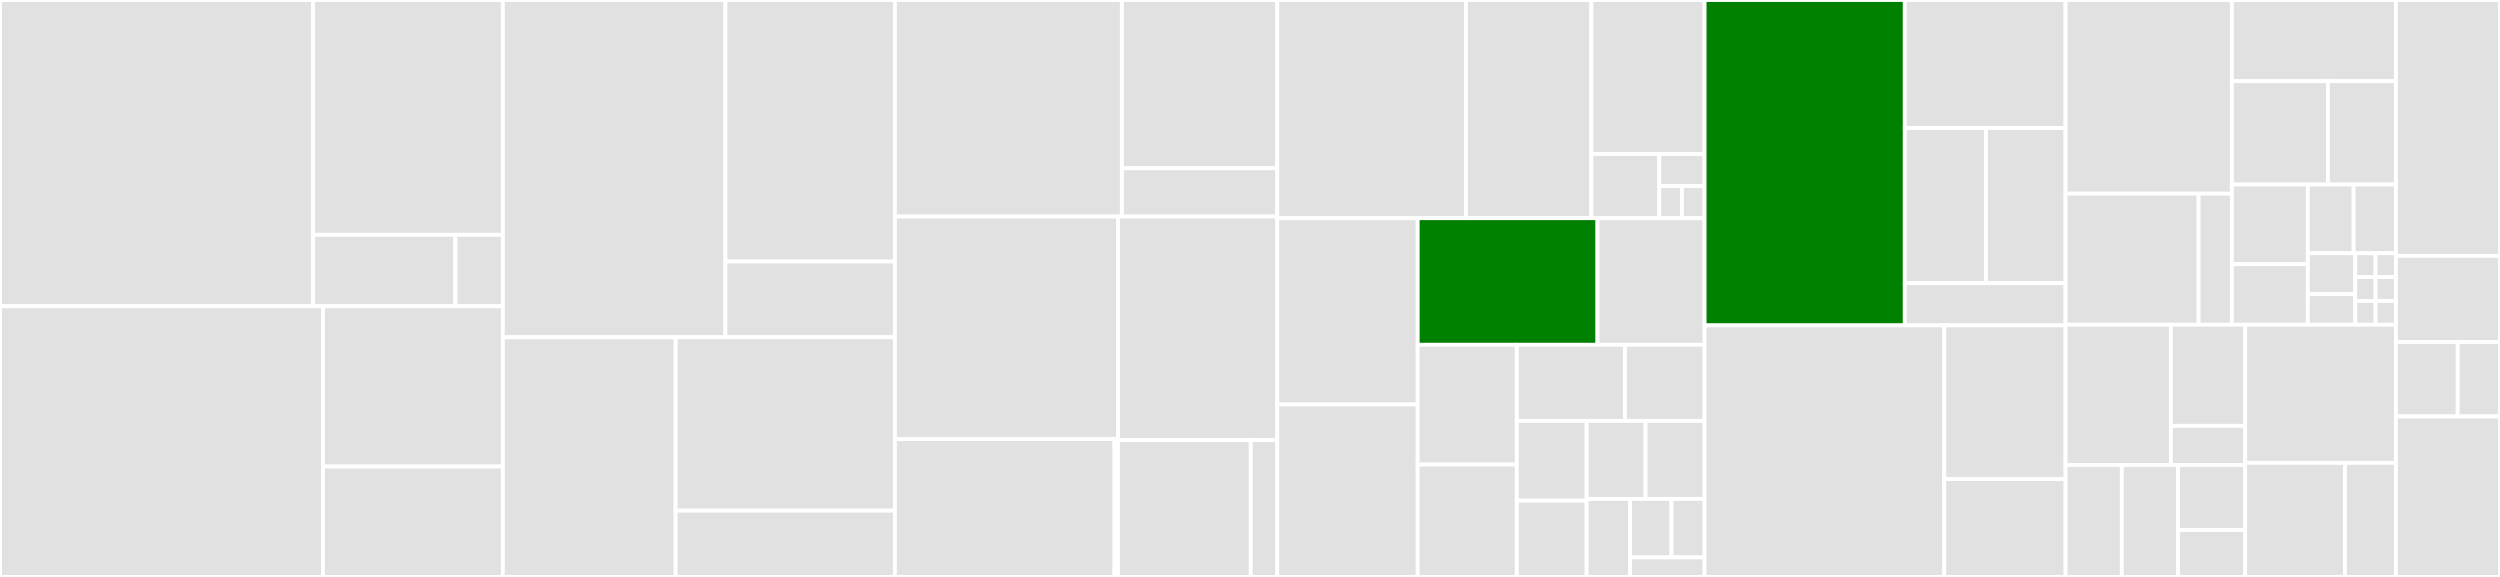 <svg baseProfile="full" width="650" height="150" viewBox="0 0 650 150" version="1.1"
xmlns="http://www.w3.org/2000/svg" xmlns:ev="http://www.w3.org/2001/xml-events"
xmlns:xlink="http://www.w3.org/1999/xlink">

<rect x="0" y="0" width="650" height="150" fill="#333333" stroke="none"/>

<style>rect.s{mask:url(#mask);}</style>
<defs>
  <pattern id="white" width="4" height="4" patternUnits="userSpaceOnUse" patternTransform="rotate(45)">
    <rect width="2" height="2" transform="translate(0,0)" fill="white"></rect>
  </pattern>
  <mask id="mask">
    <rect x="0" y="0" width="100%" height="100%" fill="url(#white)"></rect>
  </mask>
</defs>

<rect x="0" y="0" width="81.405" height="79.633" fill="#e1e1e1" stroke="white" stroke-width="1" class=" tooltipped" data-content="server/remote/gitlab/gitlab.go"><title>server/remote/gitlab/gitlab.go</title></rect>
<rect x="81.405" y="0" width="49.337" height="61.052" fill="#e1e1e1" stroke="white" stroke-width="1" class=" tooltipped" data-content="server/remote/gitlab/convert.go"><title>server/remote/gitlab/convert.go</title></rect>
<rect x="81.405" y="61.052" width="37.002" height="18.581" fill="#e1e1e1" stroke="white" stroke-width="1" class=" tooltipped" data-content="server/remote/gitlab/helper.go"><title>server/remote/gitlab/helper.go</title></rect>
<rect x="118.408" y="61.052" width="12.334" height="18.581" fill="#e1e1e1" stroke="white" stroke-width="1" class=" tooltipped" data-content="server/remote/gitlab/status.go"><title>server/remote/gitlab/status.go</title></rect>
<rect x="0" y="79.633" width="83.982" height="70.367" fill="#e1e1e1" stroke="white" stroke-width="1" class=" tooltipped" data-content="server/remote/github/github.go"><title>server/remote/github/github.go</title></rect>
<rect x="83.982" y="79.633" width="46.76" height="41.66" fill="#e1e1e1" stroke="white" stroke-width="1" class=" tooltipped" data-content="server/remote/github/parse.go"><title>server/remote/github/parse.go</title></rect>
<rect x="83.982" y="121.293" width="46.76" height="28.707" fill="#e1e1e1" stroke="white" stroke-width="1" class=" tooltipped" data-content="server/remote/github/convert.go"><title>server/remote/github/convert.go</title></rect>
<rect x="130.742" y="0" width="57.873" height="87.687" fill="#e1e1e1" stroke="white" stroke-width="1" class=" tooltipped" data-content="server/remote/gitea/gitea.go"><title>server/remote/gitea/gitea.go</title></rect>
<rect x="188.615" y="0" width="44.058" height="67.995" fill="#e1e1e1" stroke="white" stroke-width="1" class=" tooltipped" data-content="server/remote/gitea/helper.go"><title>server/remote/gitea/helper.go</title></rect>
<rect x="188.615" y="67.995" width="44.058" height="19.693" fill="#e1e1e1" stroke="white" stroke-width="1" class=" tooltipped" data-content="server/remote/gitea/parse.go"><title>server/remote/gitea/parse.go</title></rect>
<rect x="130.742" y="87.687" width="44.923" height="62.313" fill="#e1e1e1" stroke="white" stroke-width="1" class=" tooltipped" data-content="server/remote/gogs/gogs.go"><title>server/remote/gogs/gogs.go</title></rect>
<rect x="175.665" y="87.687" width="57.008" height="45.083" fill="#e1e1e1" stroke="white" stroke-width="1" class=" tooltipped" data-content="server/remote/gogs/helper.go"><title>server/remote/gogs/helper.go</title></rect>
<rect x="175.665" y="132.771" width="57.008" height="17.229" fill="#e1e1e1" stroke="white" stroke-width="1" class=" tooltipped" data-content="server/remote/gogs/parse.go"><title>server/remote/gogs/parse.go</title></rect>
<rect x="232.673" y="0" width="59.013" height="56.312" fill="#e1e1e1" stroke="white" stroke-width="1" class=" tooltipped" data-content="server/remote/bitbucket/bitbucket.go"><title>server/remote/bitbucket/bitbucket.go</title></rect>
<rect x="291.686" y="0" width="40.408" height="43.753" fill="#e1e1e1" stroke="white" stroke-width="1" class=" tooltipped" data-content="server/remote/bitbucket/convert.go"><title>server/remote/bitbucket/convert.go</title></rect>
<rect x="291.686" y="43.753" width="40.408" height="12.559" fill="#e1e1e1" stroke="white" stroke-width="1" class=" tooltipped" data-content="server/remote/bitbucket/parse.go"><title>server/remote/bitbucket/parse.go</title></rect>
<rect x="232.673" y="56.312" width="58.01" height="57.85" fill="#e1e1e1" stroke="white" stroke-width="1" class=" tooltipped" data-content="server/remote/coding/coding.go"><title>server/remote/coding/coding.go</title></rect>
<rect x="232.673" y="114.161" width="57.096" height="35.839" fill="#e1e1e1" stroke="white" stroke-width="1" class=" tooltipped" data-content="server/remote/coding/hook.go"><title>server/remote/coding/hook.go</title></rect>
<rect x="289.769" y="114.161" width="0.914" height="35.839" fill="#e1e1e1" stroke="white" stroke-width="1" class=" tooltipped" data-content="server/remote/coding/util.go"><title>server/remote/coding/util.go</title></rect>
<rect x="290.683" y="56.312" width="41.411" height="58.11" fill="#e1e1e1" stroke="white" stroke-width="1" class=" tooltipped" data-content="server/remote/bitbucketserver/bitbucketserver.go"><title>server/remote/bitbucketserver/bitbucketserver.go</title></rect>
<rect x="290.683" y="114.422" width="34.509" height="35.578" fill="#e1e1e1" stroke="white" stroke-width="1" class=" tooltipped" data-content="server/remote/bitbucketserver/convert.go"><title>server/remote/bitbucketserver/convert.go</title></rect>
<rect x="325.192" y="114.422" width="6.902" height="35.578" fill="#e1e1e1" stroke="white" stroke-width="1" class=" tooltipped" data-content="server/remote/bitbucketserver/parse.go"><title>server/remote/bitbucketserver/parse.go</title></rect>
<rect x="332.094" y="0" width="49.056" height="56.729" fill="#e1e1e1" stroke="white" stroke-width="1" class=" tooltipped" data-content="server/store/datastore/migration/common.go"><title>server/store/datastore/migration/common.go</title></rect>
<rect x="381.15" y="0" width="32.608" height="56.729" fill="#e1e1e1" stroke="white" stroke-width="1" class=" tooltipped" data-content="server/store/datastore/migration/000_legacy_to_xorm.go"><title>server/store/datastore/migration/000_legacy_to_xorm.go</title></rect>
<rect x="413.758" y="0" width="29.434" height="40.044" fill="#e1e1e1" stroke="white" stroke-width="1" class=" tooltipped" data-content="server/store/datastore/migration/migration.go"><title>server/store/datastore/migration/migration.go</title></rect>
<rect x="413.758" y="40.044" width="17.66" height="16.685" fill="#e1e1e1" stroke="white" stroke-width="1" class=" tooltipped" data-content="server/store/datastore/migration/003_fix_pr_secret_event_name.go"><title>server/store/datastore/migration/003_fix_pr_secret_event_name.go</title></rect>
<rect x="431.418" y="40.044" width="11.774" height="8.342" fill="#e1e1e1" stroke="white" stroke-width="1" class=" tooltipped" data-content="server/store/datastore/migration/002_repos_drop_allow_deploys_allow_tags.go"><title>server/store/datastore/migration/002_repos_drop_allow_deploys_allow_tags.go</title></rect>
<rect x="431.418" y="48.386" width="5.887" height="8.342" fill="#e1e1e1" stroke="white" stroke-width="1" class=" tooltipped" data-content="server/store/datastore/migration/001_repos_drop_fallback.go"><title>server/store/datastore/migration/001_repos_drop_fallback.go</title></rect>
<rect x="437.305" y="48.386" width="5.887" height="8.342" fill="#e1e1e1" stroke="white" stroke-width="1" class=" tooltipped" data-content="server/store/datastore/migration/004_repos_drop_repo_counter.go"><title>server/store/datastore/migration/004_repos_drop_repo_counter.go</title></rect>
<rect x="332.094" y="56.729" width="36.506" height="48.429" fill="#e1e1e1" stroke="white" stroke-width="1" class=" tooltipped" data-content="server/store/datastore/repo.go"><title>server/store/datastore/repo.go</title></rect>
<rect x="332.094" y="105.158" width="36.506" height="44.842" fill="#e1e1e1" stroke="white" stroke-width="1" class=" tooltipped" data-content="server/store/datastore/feed.go"><title>server/store/datastore/feed.go</title></rect>
<rect x="368.6" y="56.729" width="46.744" height="32.919" fill="green" stroke="white" stroke-width="1" class=" tooltipped" data-content="server/store/datastore/build.go"><title>server/store/datastore/build.go</title></rect>
<rect x="415.344" y="56.729" width="27.848" height="32.919" fill="#e1e1e1" stroke="white" stroke-width="1" class=" tooltipped" data-content="server/store/datastore/proc.go"><title>server/store/datastore/proc.go</title></rect>
<rect x="368.6" y="89.648" width="25.768" height="31.129" fill="#e1e1e1" stroke="white" stroke-width="1" class=" tooltipped" data-content="server/store/datastore/permission.go"><title>server/store/datastore/permission.go</title></rect>
<rect x="368.6" y="120.777" width="25.768" height="29.223" fill="#e1e1e1" stroke="white" stroke-width="1" class=" tooltipped" data-content="server/store/datastore/config.go"><title>server/store/datastore/config.go</title></rect>
<rect x="394.368" y="89.648" width="28.136" height="19.782" fill="#e1e1e1" stroke="white" stroke-width="1" class=" tooltipped" data-content="server/store/datastore/log.go"><title>server/store/datastore/log.go</title></rect>
<rect x="422.504" y="89.648" width="20.688" height="19.782" fill="#e1e1e1" stroke="white" stroke-width="1" class=" tooltipped" data-content="server/store/datastore/file.go"><title>server/store/datastore/file.go</title></rect>
<rect x="394.368" y="109.43" width="18.158" height="20.736" fill="#e1e1e1" stroke="white" stroke-width="1" class=" tooltipped" data-content="server/store/datastore/registry.go"><title>server/store/datastore/registry.go</title></rect>
<rect x="394.368" y="130.166" width="18.158" height="19.834" fill="#e1e1e1" stroke="white" stroke-width="1" class=" tooltipped" data-content="server/store/datastore/user.go"><title>server/store/datastore/user.go</title></rect>
<rect x="412.526" y="109.43" width="15.333" height="20.285" fill="#e1e1e1" stroke="white" stroke-width="1" class=" tooltipped" data-content="server/store/datastore/secret.go"><title>server/store/datastore/secret.go</title></rect>
<rect x="427.859" y="109.43" width="15.333" height="20.285" fill="#e1e1e1" stroke="white" stroke-width="1" class=" tooltipped" data-content="server/store/datastore/sender.go"><title>server/store/datastore/sender.go</title></rect>
<rect x="412.526" y="129.715" width="11.298" height="20.285" fill="#e1e1e1" stroke="white" stroke-width="1" class=" tooltipped" data-content="server/store/datastore/engine.go"><title>server/store/datastore/engine.go</title></rect>
<rect x="423.824" y="129.715" width="10.76" height="15.214" fill="#e1e1e1" stroke="white" stroke-width="1" class=" tooltipped" data-content="server/store/datastore/task.go"><title>server/store/datastore/task.go</title></rect>
<rect x="434.584" y="129.715" width="8.608" height="15.214" fill="#e1e1e1" stroke="white" stroke-width="1" class=" tooltipped" data-content="server/store/datastore/helper.go"><title>server/store/datastore/helper.go</title></rect>
<rect x="423.824" y="144.929" width="19.368" height="5.071" fill="#e1e1e1" stroke="white" stroke-width="1" class=" tooltipped" data-content="server/store/datastore/init_cgo.go"><title>server/store/datastore/init_cgo.go</title></rect>
<rect x="443.192" y="0" width="52.056" height="84.593" fill="green" stroke="white" stroke-width="1" class=" tooltipped" data-content="server/shared/procBuilder.go"><title>server/shared/procBuilder.go</title></rect>
<rect x="495.247" y="0" width="41.799" height="33.289" fill="#e1e1e1" stroke="white" stroke-width="1" class=" tooltipped" data-content="server/shared/configFetcher.go"><title>server/shared/configFetcher.go</title></rect>
<rect x="495.247" y="33.289" width="21.103" height="40.338" fill="#e1e1e1" stroke="white" stroke-width="1" class=" tooltipped" data-content="server/shared/procStatus.go"><title>server/shared/procStatus.go</title></rect>
<rect x="516.35" y="33.289" width="20.697" height="40.338" fill="#e1e1e1" stroke="white" stroke-width="1" class=" tooltipped" data-content="server/shared/userSyncer.go"><title>server/shared/userSyncer.go</title></rect>
<rect x="495.247" y="73.627" width="41.799" height="10.966" fill="#e1e1e1" stroke="white" stroke-width="1" class=" tooltipped" data-content="server/shared/buildStatus.go"><title>server/shared/buildStatus.go</title></rect>
<rect x="443.192" y="84.593" width="62.32" height="65.407" fill="#e1e1e1" stroke="white" stroke-width="1" class=" tooltipped" data-content="server/queue/fifo.go"><title>server/queue/fifo.go</title></rect>
<rect x="505.511" y="84.593" width="31.535" height="39.971" fill="#e1e1e1" stroke="white" stroke-width="1" class=" tooltipped" data-content="server/queue/persistent.go"><title>server/queue/persistent.go</title></rect>
<rect x="505.511" y="124.564" width="31.535" height="25.436" fill="#e1e1e1" stroke="white" stroke-width="1" class=" tooltipped" data-content="server/queue/queue.go"><title>server/queue/queue.go</title></rect>
<rect x="537.047" y="0" width="43.235" height="50.358" fill="#e1e1e1" stroke="white" stroke-width="1" class=" tooltipped" data-content="server/router/middleware/session/repo.go"><title>server/router/middleware/session/repo.go</title></rect>
<rect x="537.047" y="50.358" width="34.588" height="34.077" fill="#e1e1e1" stroke="white" stroke-width="1" class=" tooltipped" data-content="server/router/middleware/session/user.go"><title>server/router/middleware/session/user.go</title></rect>
<rect x="571.635" y="50.358" width="8.647" height="34.077" fill="#e1e1e1" stroke="white" stroke-width="1" class=" tooltipped" data-content="server/router/middleware/session/agent.go"><title>server/router/middleware/session/agent.go</title></rect>
<rect x="580.282" y="0" width="42.653" height="21.109" fill="#e1e1e1" stroke="white" stroke-width="1" class=" tooltipped" data-content="server/model/proc.go"><title>server/model/proc.go</title></rect>
<rect x="580.282" y="21.109" width="24.983" height="26.866" fill="#e1e1e1" stroke="white" stroke-width="1" class=" tooltipped" data-content="server/model/secret.go"><title>server/model/secret.go</title></rect>
<rect x="605.264" y="21.109" width="17.671" height="26.866" fill="#e1e1e1" stroke="white" stroke-width="1" class=" tooltipped" data-content="server/model/repo.go"><title>server/model/repo.go</title></rect>
<rect x="580.282" y="47.974" width="19.755" height="20.716" fill="#e1e1e1" stroke="white" stroke-width="1" class=" tooltipped" data-content="server/model/cc.go"><title>server/model/cc.go</title></rect>
<rect x="580.282" y="68.69" width="19.755" height="15.744" fill="#e1e1e1" stroke="white" stroke-width="1" class=" tooltipped" data-content="server/model/registry.go"><title>server/model/registry.go</title></rect>
<rect x="600.037" y="47.974" width="11.907" height="17.873" fill="#e1e1e1" stroke="white" stroke-width="1" class=" tooltipped" data-content="server/model/environ.go"><title>server/model/environ.go</title></rect>
<rect x="611.944" y="47.974" width="10.991" height="17.873" fill="#e1e1e1" stroke="white" stroke-width="1" class=" tooltipped" data-content="server/model/user.go"><title>server/model/user.go</title></rect>
<rect x="600.037" y="65.847" width="12.33" height="10.622" fill="#e1e1e1" stroke="white" stroke-width="1" class=" tooltipped" data-content="server/model/settings.go"><title>server/model/settings.go</title></rect>
<rect x="600.037" y="76.468" width="12.33" height="7.966" fill="#e1e1e1" stroke="white" stroke-width="1" class=" tooltipped" data-content="server/model/const.go"><title>server/model/const.go</title></rect>
<rect x="612.367" y="65.847" width="5.284" height="6.196" fill="#e1e1e1" stroke="white" stroke-width="1" class=" tooltipped" data-content="server/model/file.go"><title>server/model/file.go</title></rect>
<rect x="617.651" y="65.847" width="5.284" height="6.196" fill="#e1e1e1" stroke="white" stroke-width="1" class=" tooltipped" data-content="server/model/perm.go"><title>server/model/perm.go</title></rect>
<rect x="612.367" y="72.043" width="5.284" height="6.196" fill="#e1e1e1" stroke="white" stroke-width="1" class=" tooltipped" data-content="server/model/task.go"><title>server/model/task.go</title></rect>
<rect x="617.651" y="72.043" width="5.284" height="6.196" fill="#e1e1e1" stroke="white" stroke-width="1" class=" tooltipped" data-content="server/model/agent.go"><title>server/model/agent.go</title></rect>
<rect x="612.367" y="78.239" width="5.284" height="6.196" fill="#e1e1e1" stroke="white" stroke-width="1" class=" tooltipped" data-content="server/model/build.go"><title>server/model/build.go</title></rect>
<rect x="617.651" y="78.239" width="5.284" height="6.196" fill="#e1e1e1" stroke="white" stroke-width="1" class=" tooltipped" data-content="server/model/sender.go"><title>server/model/sender.go</title></rect>
<rect x="537.047" y="84.435" width="27.385" height="36.464" fill="#e1e1e1" stroke="white" stroke-width="1" class=" tooltipped" data-content="server/plugins/registry/filesystem.go"><title>server/plugins/registry/filesystem.go</title></rect>
<rect x="564.432" y="84.435" width="19.304" height="26.288" fill="#e1e1e1" stroke="white" stroke-width="1" class=" tooltipped" data-content="server/plugins/registry/combine.go"><title>server/plugins/registry/combine.go</title></rect>
<rect x="564.432" y="110.723" width="19.304" height="10.176" fill="#e1e1e1" stroke="white" stroke-width="1" class=" tooltipped" data-content="server/plugins/registry/db.go"><title>server/plugins/registry/db.go</title></rect>
<rect x="537.047" y="120.899" width="14.626" height="29.101" fill="#e1e1e1" stroke="white" stroke-width="1" class=" tooltipped" data-content="server/plugins/sender/plugin.go"><title>server/plugins/sender/plugin.go</title></rect>
<rect x="551.672" y="120.899" width="14.626" height="29.101" fill="#e1e1e1" stroke="white" stroke-width="1" class=" tooltipped" data-content="server/plugins/sender/builtin.go"><title>server/plugins/sender/builtin.go</title></rect>
<rect x="566.298" y="120.899" width="17.438" height="16.897" fill="#e1e1e1" stroke="white" stroke-width="1" class=" tooltipped" data-content="server/plugins/secrets/builtin.go"><title>server/plugins/secrets/builtin.go</title></rect>
<rect x="566.298" y="137.796" width="17.438" height="12.204" fill="#e1e1e1" stroke="white" stroke-width="1" class=" tooltipped" data-content="server/plugins/environments/filesystem.go"><title>server/plugins/environments/filesystem.go</title></rect>
<rect x="583.736" y="84.435" width="39.199" height="35.915" fill="#e1e1e1" stroke="white" stroke-width="1" class=" tooltipped" data-content="server/logging/log.go"><title>server/logging/log.go</title></rect>
<rect x="583.736" y="120.349" width="25.949" height="29.651" fill="#e1e1e1" stroke="white" stroke-width="1" class=" tooltipped" data-content="server/pubsub/pub.go"><title>server/pubsub/pub.go</title></rect>
<rect x="609.685" y="120.349" width="13.25" height="29.651" fill="#e1e1e1" stroke="white" stroke-width="1" class=" tooltipped" data-content="server/pubsub/topic.go"><title>server/pubsub/topic.go</title></rect>
<rect x="622.935" y="0" width="27.065" height="66.532" fill="#e1e1e1" stroke="white" stroke-width="1" class=" tooltipped" data-content="cmd/agent/agent.go"><title>cmd/agent/agent.go</title></rect>
<rect x="622.935" y="66.532" width="27.065" height="22.379" fill="#e1e1e1" stroke="white" stroke-width="1" class=" tooltipped" data-content="cmd/agent/health.go"><title>cmd/agent/health.go</title></rect>
<rect x="622.935" y="88.911" width="16.07" height="19.355" fill="#e1e1e1" stroke="white" stroke-width="1" class=" tooltipped" data-content="cmd/agent/main.go"><title>cmd/agent/main.go</title></rect>
<rect x="639.005" y="88.911" width="10.995" height="19.355" fill="#e1e1e1" stroke="white" stroke-width="1" class=" tooltipped" data-content="cmd/agent/signal.go"><title>cmd/agent/signal.go</title></rect>
<rect x="622.935" y="108.266" width="27.065" height="41.734" fill="#e1e1e1" stroke="white" stroke-width="1" class=" tooltipped" data-content="cli/internal/util.go"><title>cli/internal/util.go</title></rect>
</svg>